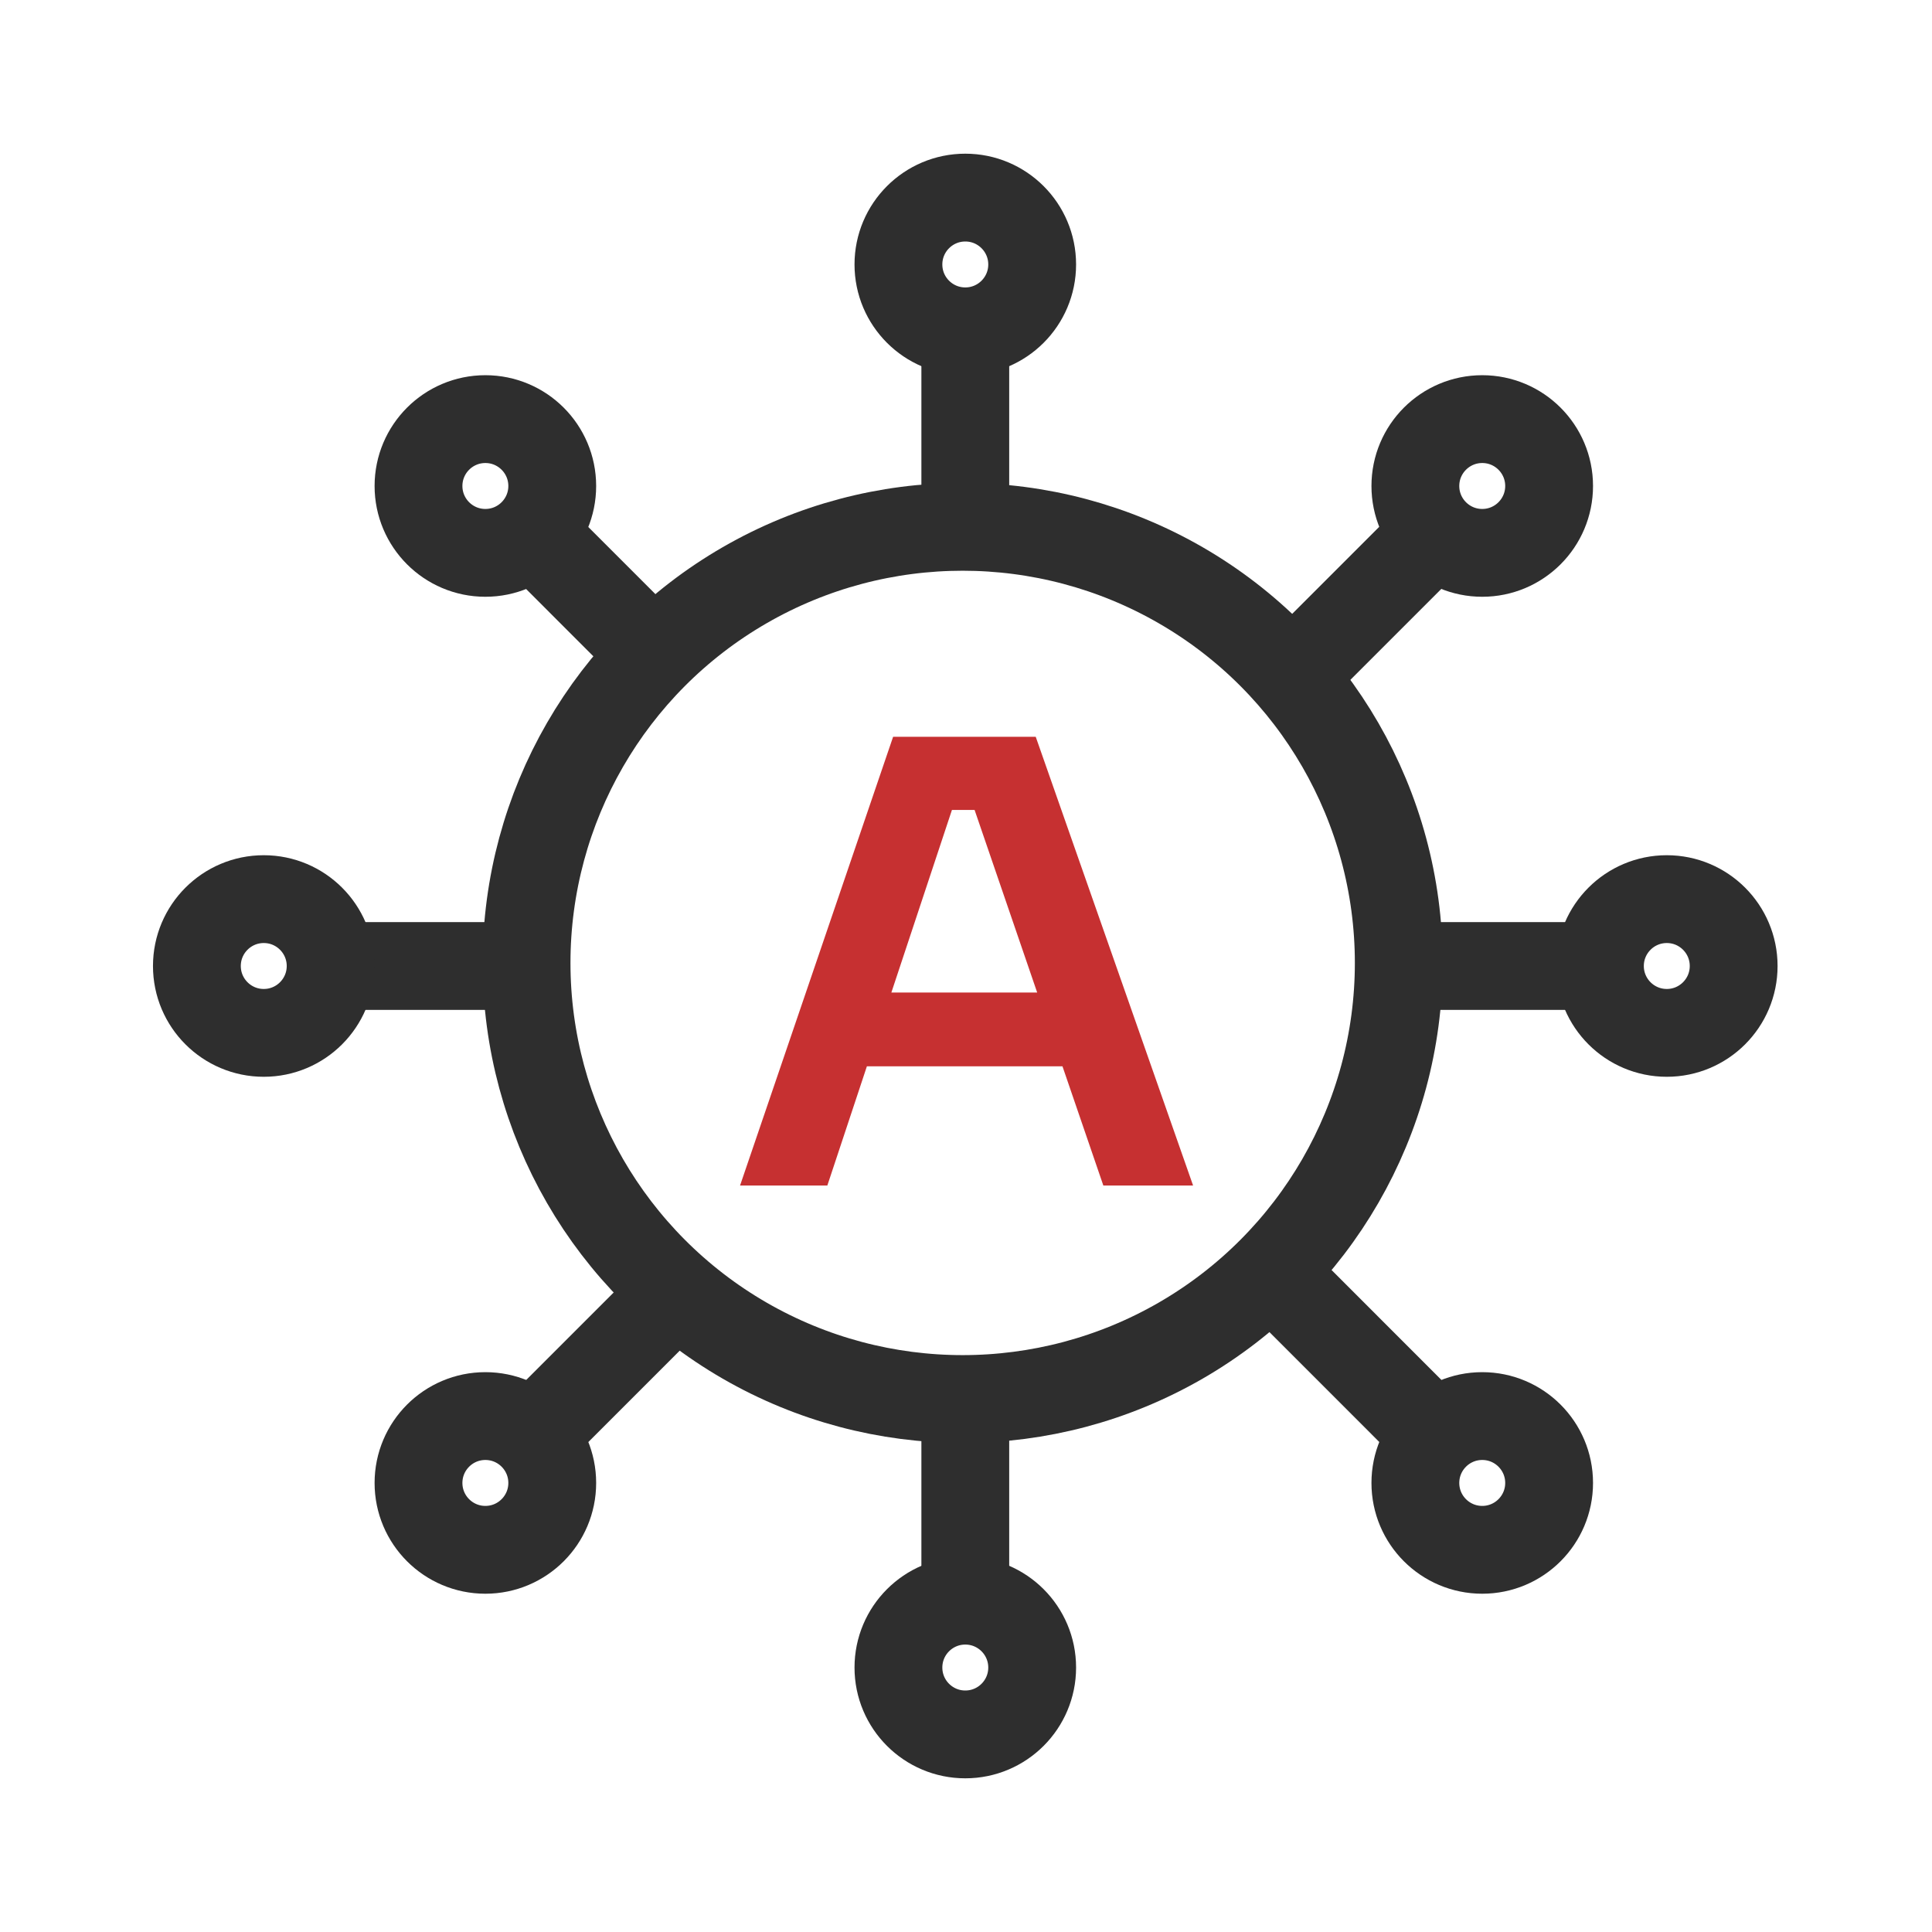 <svg xmlns="http://www.w3.org/2000/svg" width="44" height="44" viewBox="0 0 44 44" fill="none"><path d="M21.984 6.864V11.909" stroke="#2E2E2E" stroke-width="2" stroke-linejoin="round"></path><path d="M11.891 11.909L15.254 15.273" stroke="#2E2E2E" stroke-width="2" stroke-linejoin="round"></path><path d="M32.914 11.909L29.55 15.273" stroke="#2E2E2E" stroke-width="2" stroke-linejoin="round"></path><path d="M15.258 29.568L11.894 32.932" stroke="#2E2E2E" stroke-width="2" stroke-linejoin="round"></path><path d="M29.555 29.568L32.918 32.932" stroke="#2E2E2E" stroke-width="2" stroke-linejoin="round"></path><path d="M21.984 32.091V37.136" stroke="#2E2E2E" stroke-width="2" stroke-linejoin="round"></path><path d="M6.852 22H11.897" stroke="#2E2E2E" stroke-width="2" stroke-linejoin="round"></path><path d="M32.078 22H37.124" stroke="#2E2E2E" stroke-width="2" stroke-linejoin="round"></path><circle cx="21.924" cy="21.93" r="9.932" stroke="#2E2E2E" stroke-width="2"></circle><circle cx="21.984" cy="6.023" r="1.523" stroke="#2E2E2E" stroke-width="2"></circle><circle cx="33.757" cy="11.068" r="1.523" stroke="#2E2E2E" stroke-width="2"></circle><circle cx="21.984" cy="37.977" r="1.523" stroke="#2E2E2E" stroke-width="2"></circle><circle cx="6.007" cy="22" r="1.523" stroke="#2E2E2E" stroke-width="2"></circle><circle cx="11.054" cy="33.773" r="1.523" stroke="#2E2E2E" stroke-width="2"></circle><circle cx="33.757" cy="33.773" r="1.523" stroke="#2E2E2E" stroke-width="2"></circle><circle cx="11.054" cy="11.068" r="1.523" stroke="#2E2E2E" stroke-width="2"></circle><circle cx="37.96" cy="22" r="1.523" stroke="#2E2E2E" stroke-width="2"></circle><path d="M16.854 27L20.34 16.78H23.588L27.172 27H25.128L22.09 18.138L22.804 18.446H21.054L21.782 18.138L18.842 27H16.854ZM19.29 24.284L19.92 22.604H24.064L24.68 24.284H19.29Z" fill="#C63031"></path></svg>